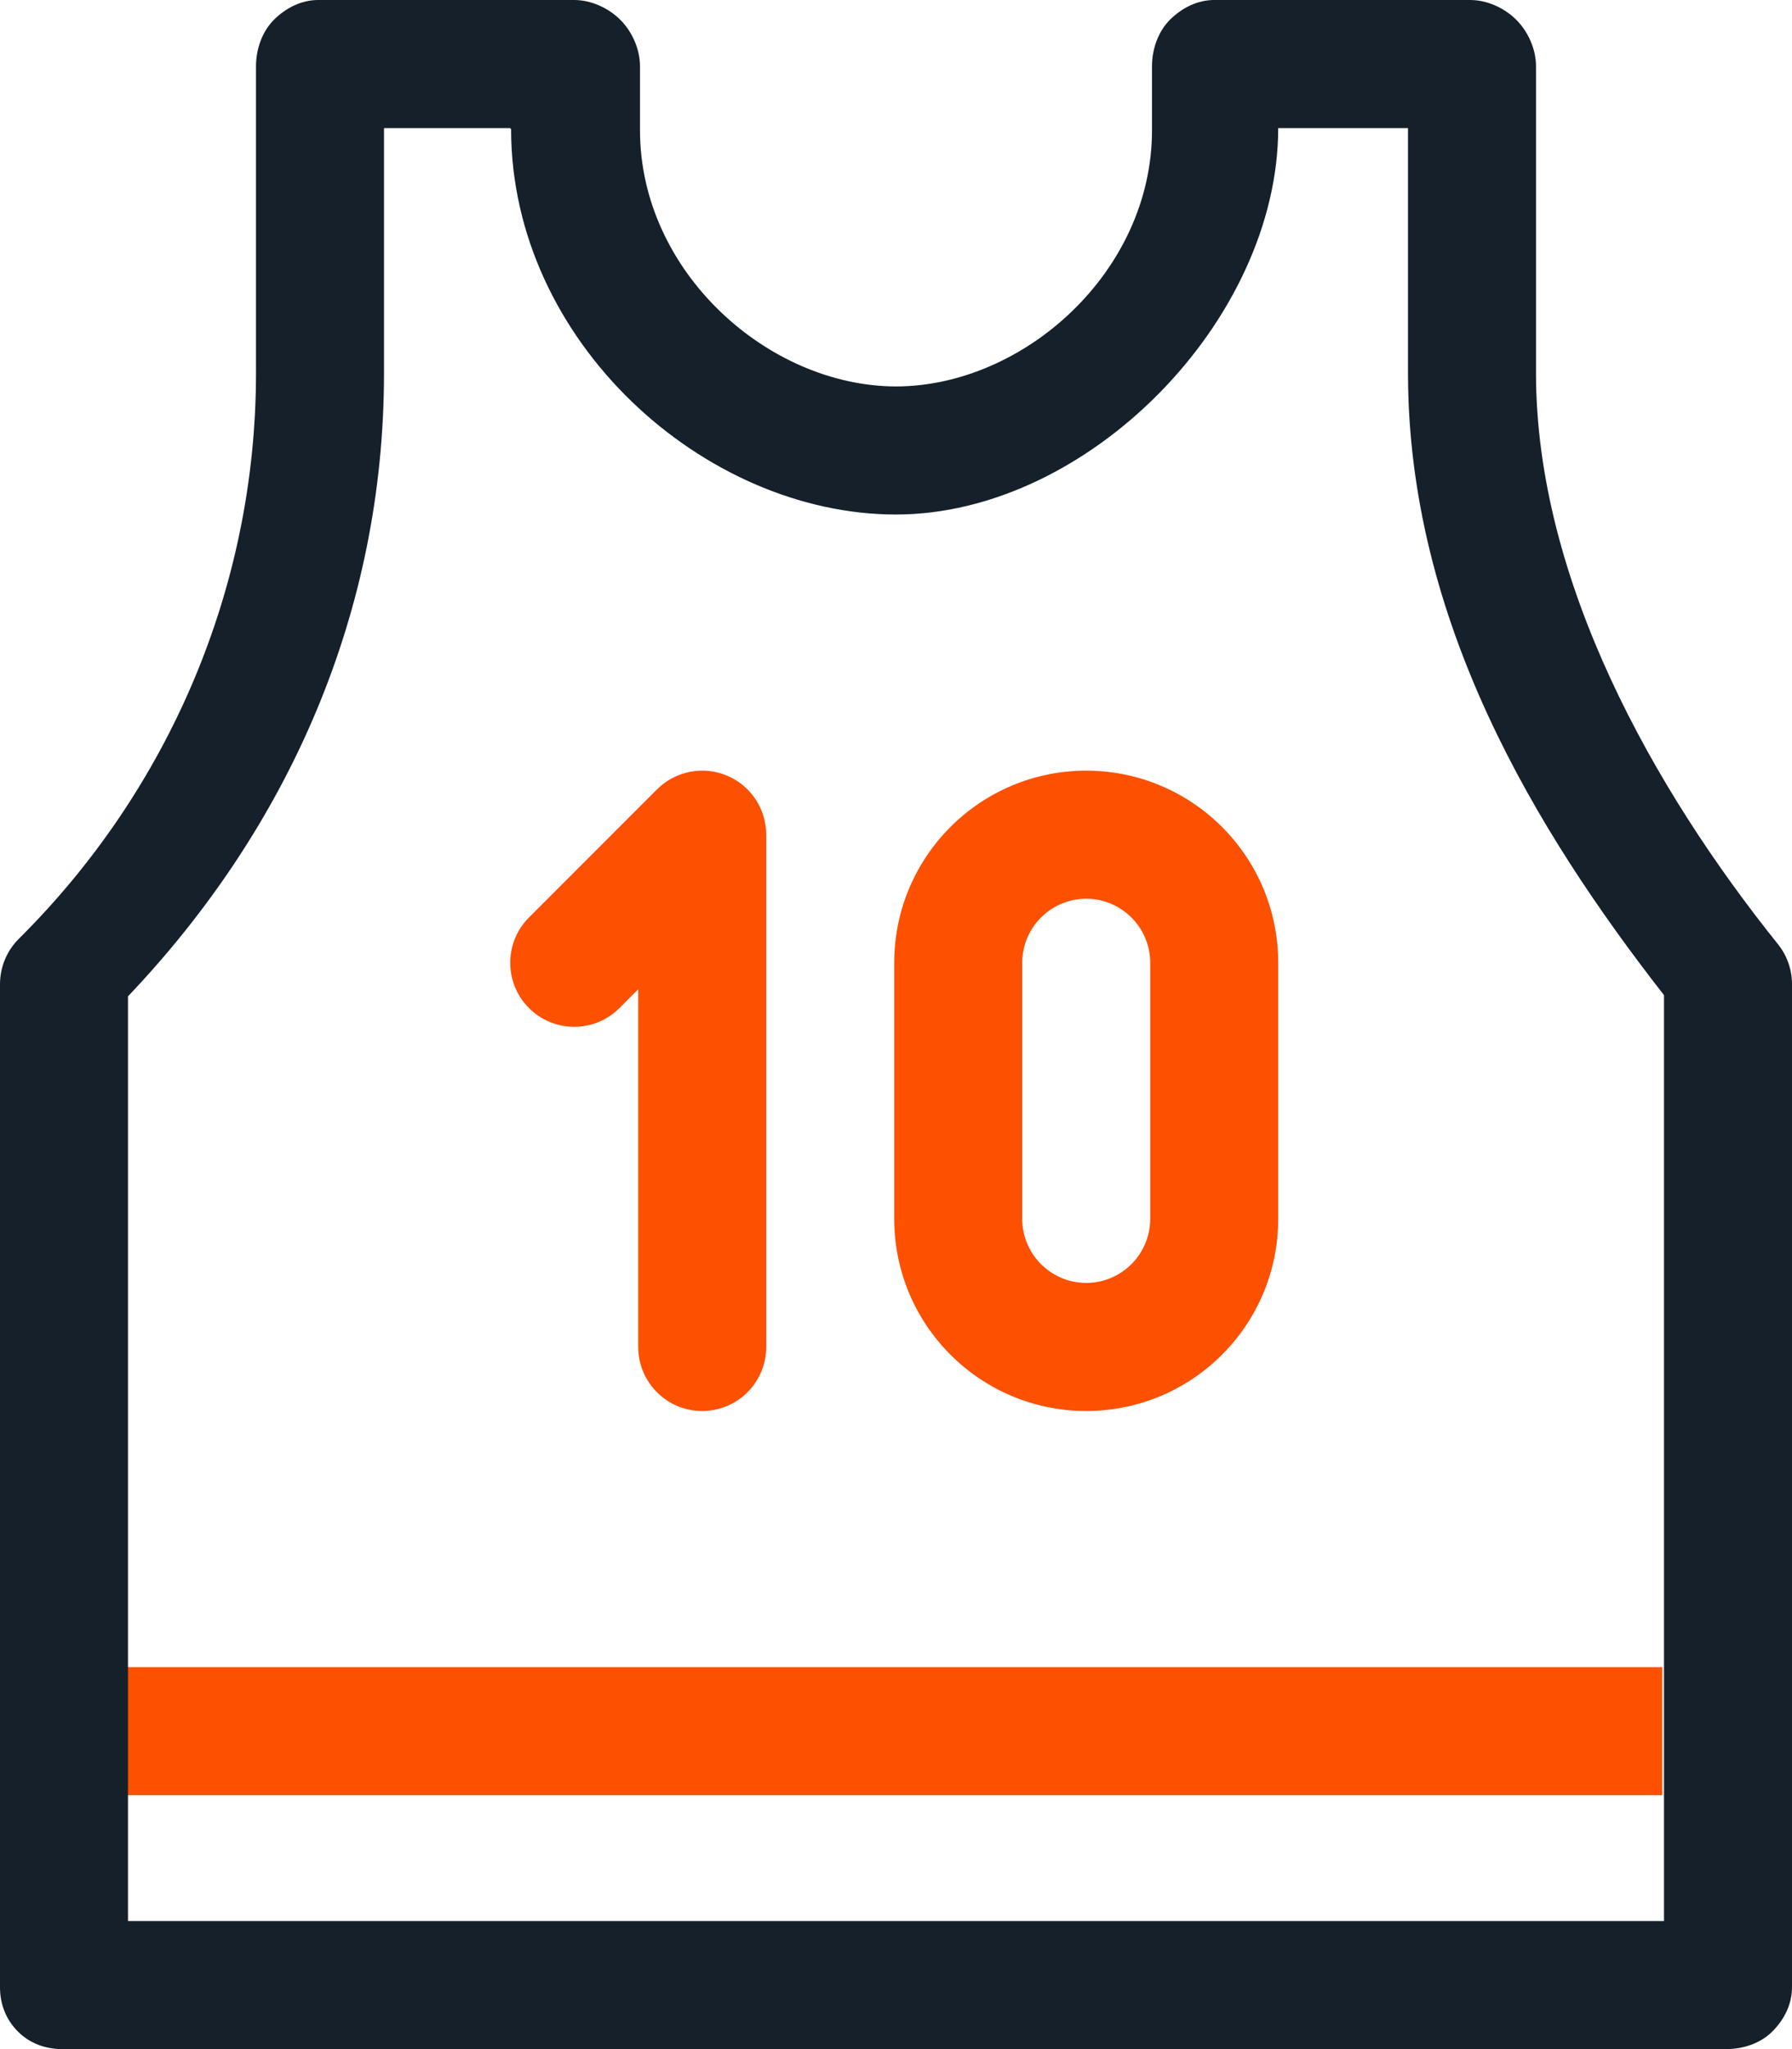 <?xml version="1.0" encoding="utf-8"?>
<svg xmlns="http://www.w3.org/2000/svg" width="28" height="32" viewBox="0 0 28 32" fill="none">
<g clip-path="url(#clip0_391_1178)">
<path fill-rule="evenodd" clip-rule="evenodd" d="M17.972 15.035V19.035C17.971 19.587 17.524 20.034 16.972 20.035C16.421 20.034 15.973 19.587 15.972 19.035V15.035C15.973 14.483 16.421 14.036 16.972 14.035C17.524 14.036 17.971 14.483 17.972 15.035ZM13.972 15.035V19.035C13.973 20.692 15.315 22.034 16.972 22.035C18.63 22.034 19.972 20.692 19.972 19.035V15.035C19.972 13.378 18.63 12.036 16.972 12.035C15.315 12.036 13.973 13.378 13.972 15.035Z" fill="#FD5000"/>
<path fill-rule="evenodd" clip-rule="evenodd" d="M10.265 12.328L8.265 14.328C7.875 14.719 7.875 15.352 8.265 15.742C8.656 16.133 9.289 16.133 9.68 15.742L9.972 15.449V21.035C9.972 21.587 10.42 22.035 10.972 22.035C11.525 22.035 11.972 21.587 11.972 21.035V13.035C11.972 12.631 11.729 12.266 11.355 12.111C10.982 11.956 10.551 12.042 10.265 12.328Z" fill="#FD5000"/>
<path fill-rule="evenodd" clip-rule="evenodd" d="M1.972 28.035H25.972V26.035H1.972V28.035Z" fill="#FD5000"/>
<path fill-rule="evenodd" clip-rule="evenodd" d="M14 8.035C17 8.034 19.971 5 19.972 2H22V5.824C22 9.695 24.003 12.981 26 15.541V30H2V15.559C4.512 12.919 6 9.566 6 5.824V2H7.972L7.986 2.018C7.987 5.331 11 8.034 14 8.035ZM9.693 0.31C9.507 0.124 9.236 0 8.972 0H4.972C4.709 0 4.465 0.124 4.279 0.31C4.093 0.497 4 0.772 4 1.035V5.824C4 9.176 2.635 12.338 0.295 14.66C0.106 14.848 0 15.103 0 15.37V31.035C0 31.298 0.093 31.538 0.279 31.725C0.465 31.911 0.709 32 0.972 32H26.972C27.236 32 27.507 31.911 27.693 31.725C27.88 31.538 28 31.298 28 31.035V15.37C28 15.143 27.923 14.923 27.781 14.746C25.844 12.332 24 9.071 24 5.824V1.035C24 0.772 23.88 0.497 23.693 0.31C23.507 0.124 23.236 0 22.972 0H18.972C18.709 0 18.465 0.124 18.279 0.31C18.093 0.497 18 0.772 18 1.035V2.035C18 4.242 16 6.031 14 6.035C12 6.031 10 4.242 10 2.035V1.035C10 0.772 9.88 0.497 9.693 0.31Z" fill="#15202B"/>
</g>
<defs>
<clipPath id="clip0_391_1178">
<rect width="28" height="32" fill="white"/>
</clipPath>
</defs>
</svg>
